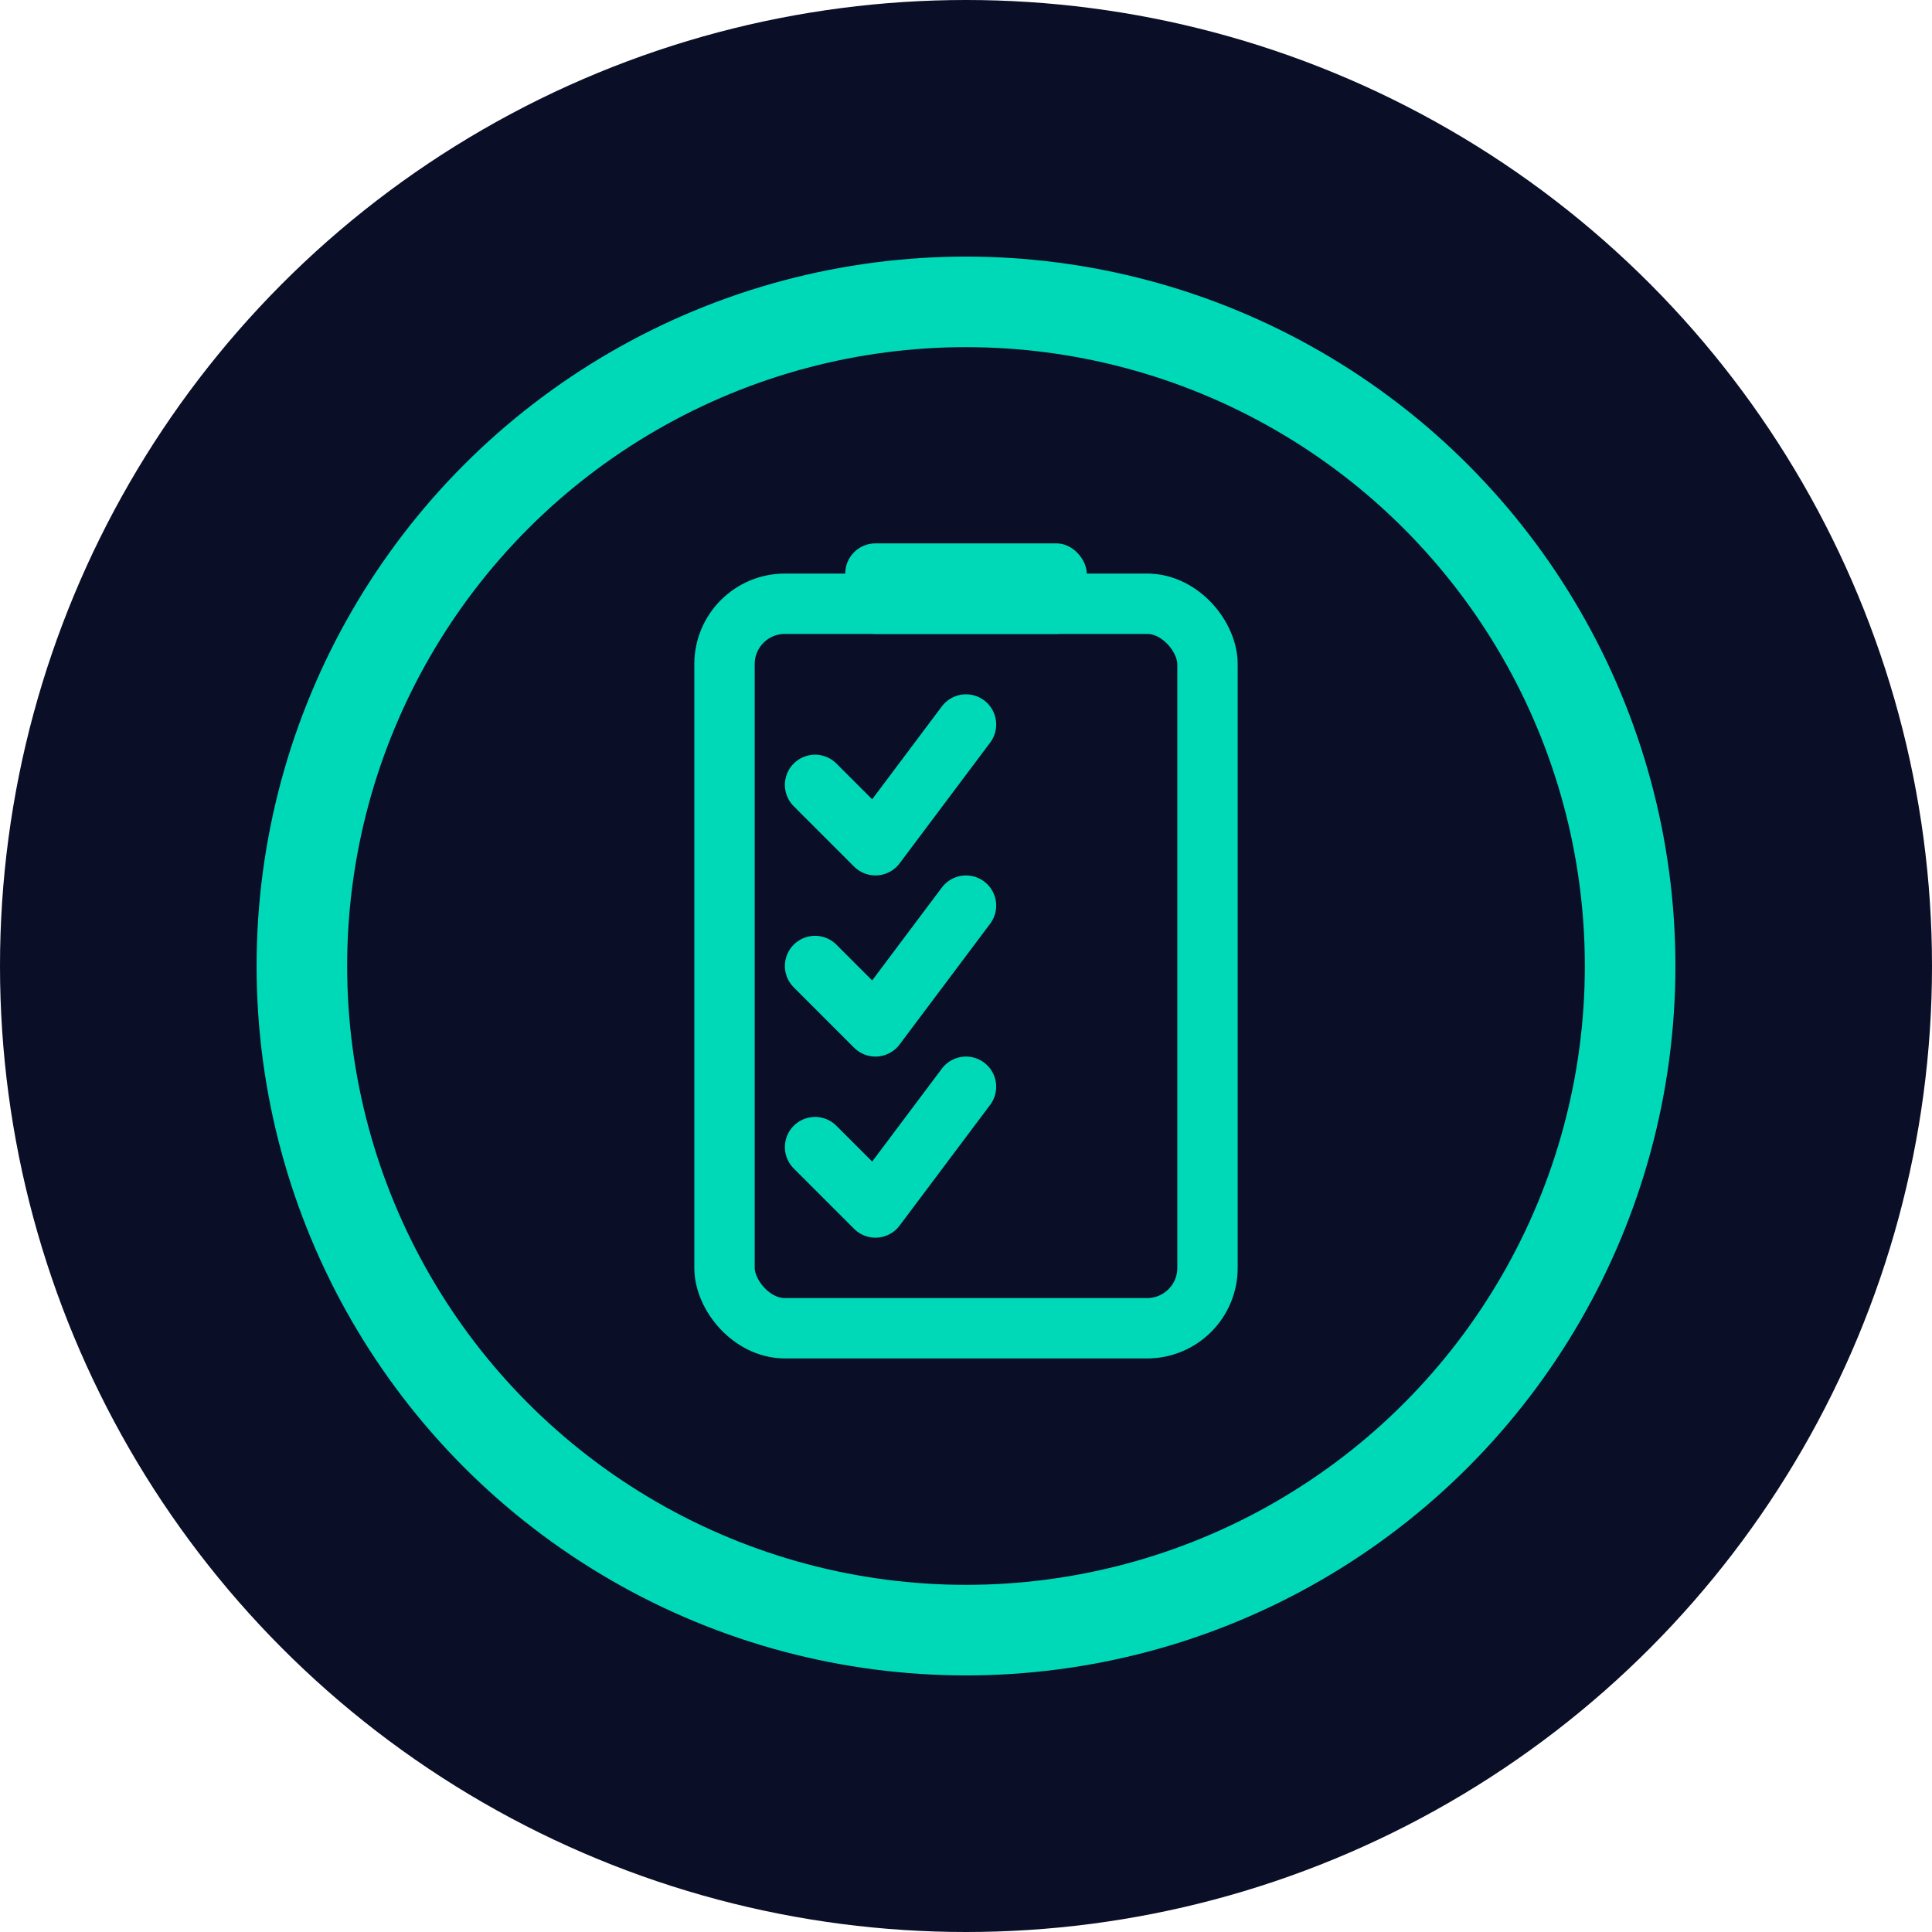 <svg width="64" height="64" viewBox="0 0 64 64" fill="none" xmlns="http://www.w3.org/2000/svg">
  <!-- Background Circle -->
  <circle cx="32" cy="32" r="32" fill="#0a0e27"/>
  
  <!-- Icon Circle -->
  <circle cx="32" cy="32" r="22" stroke="#00d9b8" stroke-width="3" fill="none"/>
  
  <!-- Clipboard/Document shape inside circle -->
  <rect x="24" y="20" width="16" height="24" rx="2" stroke="#00d9b8" stroke-width="2" fill="none"/>
  
  <!-- Top clip of clipboard -->
  <rect x="28" y="18" width="8" height="3" rx="1" fill="#00d9b8"/>
  
  <!-- Checkmarks inside -->
  <path d="M 27 26 L 29 28 L 32 24" stroke="#00d9b8" stroke-width="2" stroke-linecap="round" stroke-linejoin="round" fill="none"/>
  <path d="M 27 32 L 29 34 L 32 30" stroke="#00d9b8" stroke-width="2" stroke-linecap="round" stroke-linejoin="round" fill="none"/>
  <path d="M 27 38 L 29 40 L 32 36" stroke="#00d9b8" stroke-width="2" stroke-linecap="round" stroke-linejoin="round" fill="none"/>
</svg>

